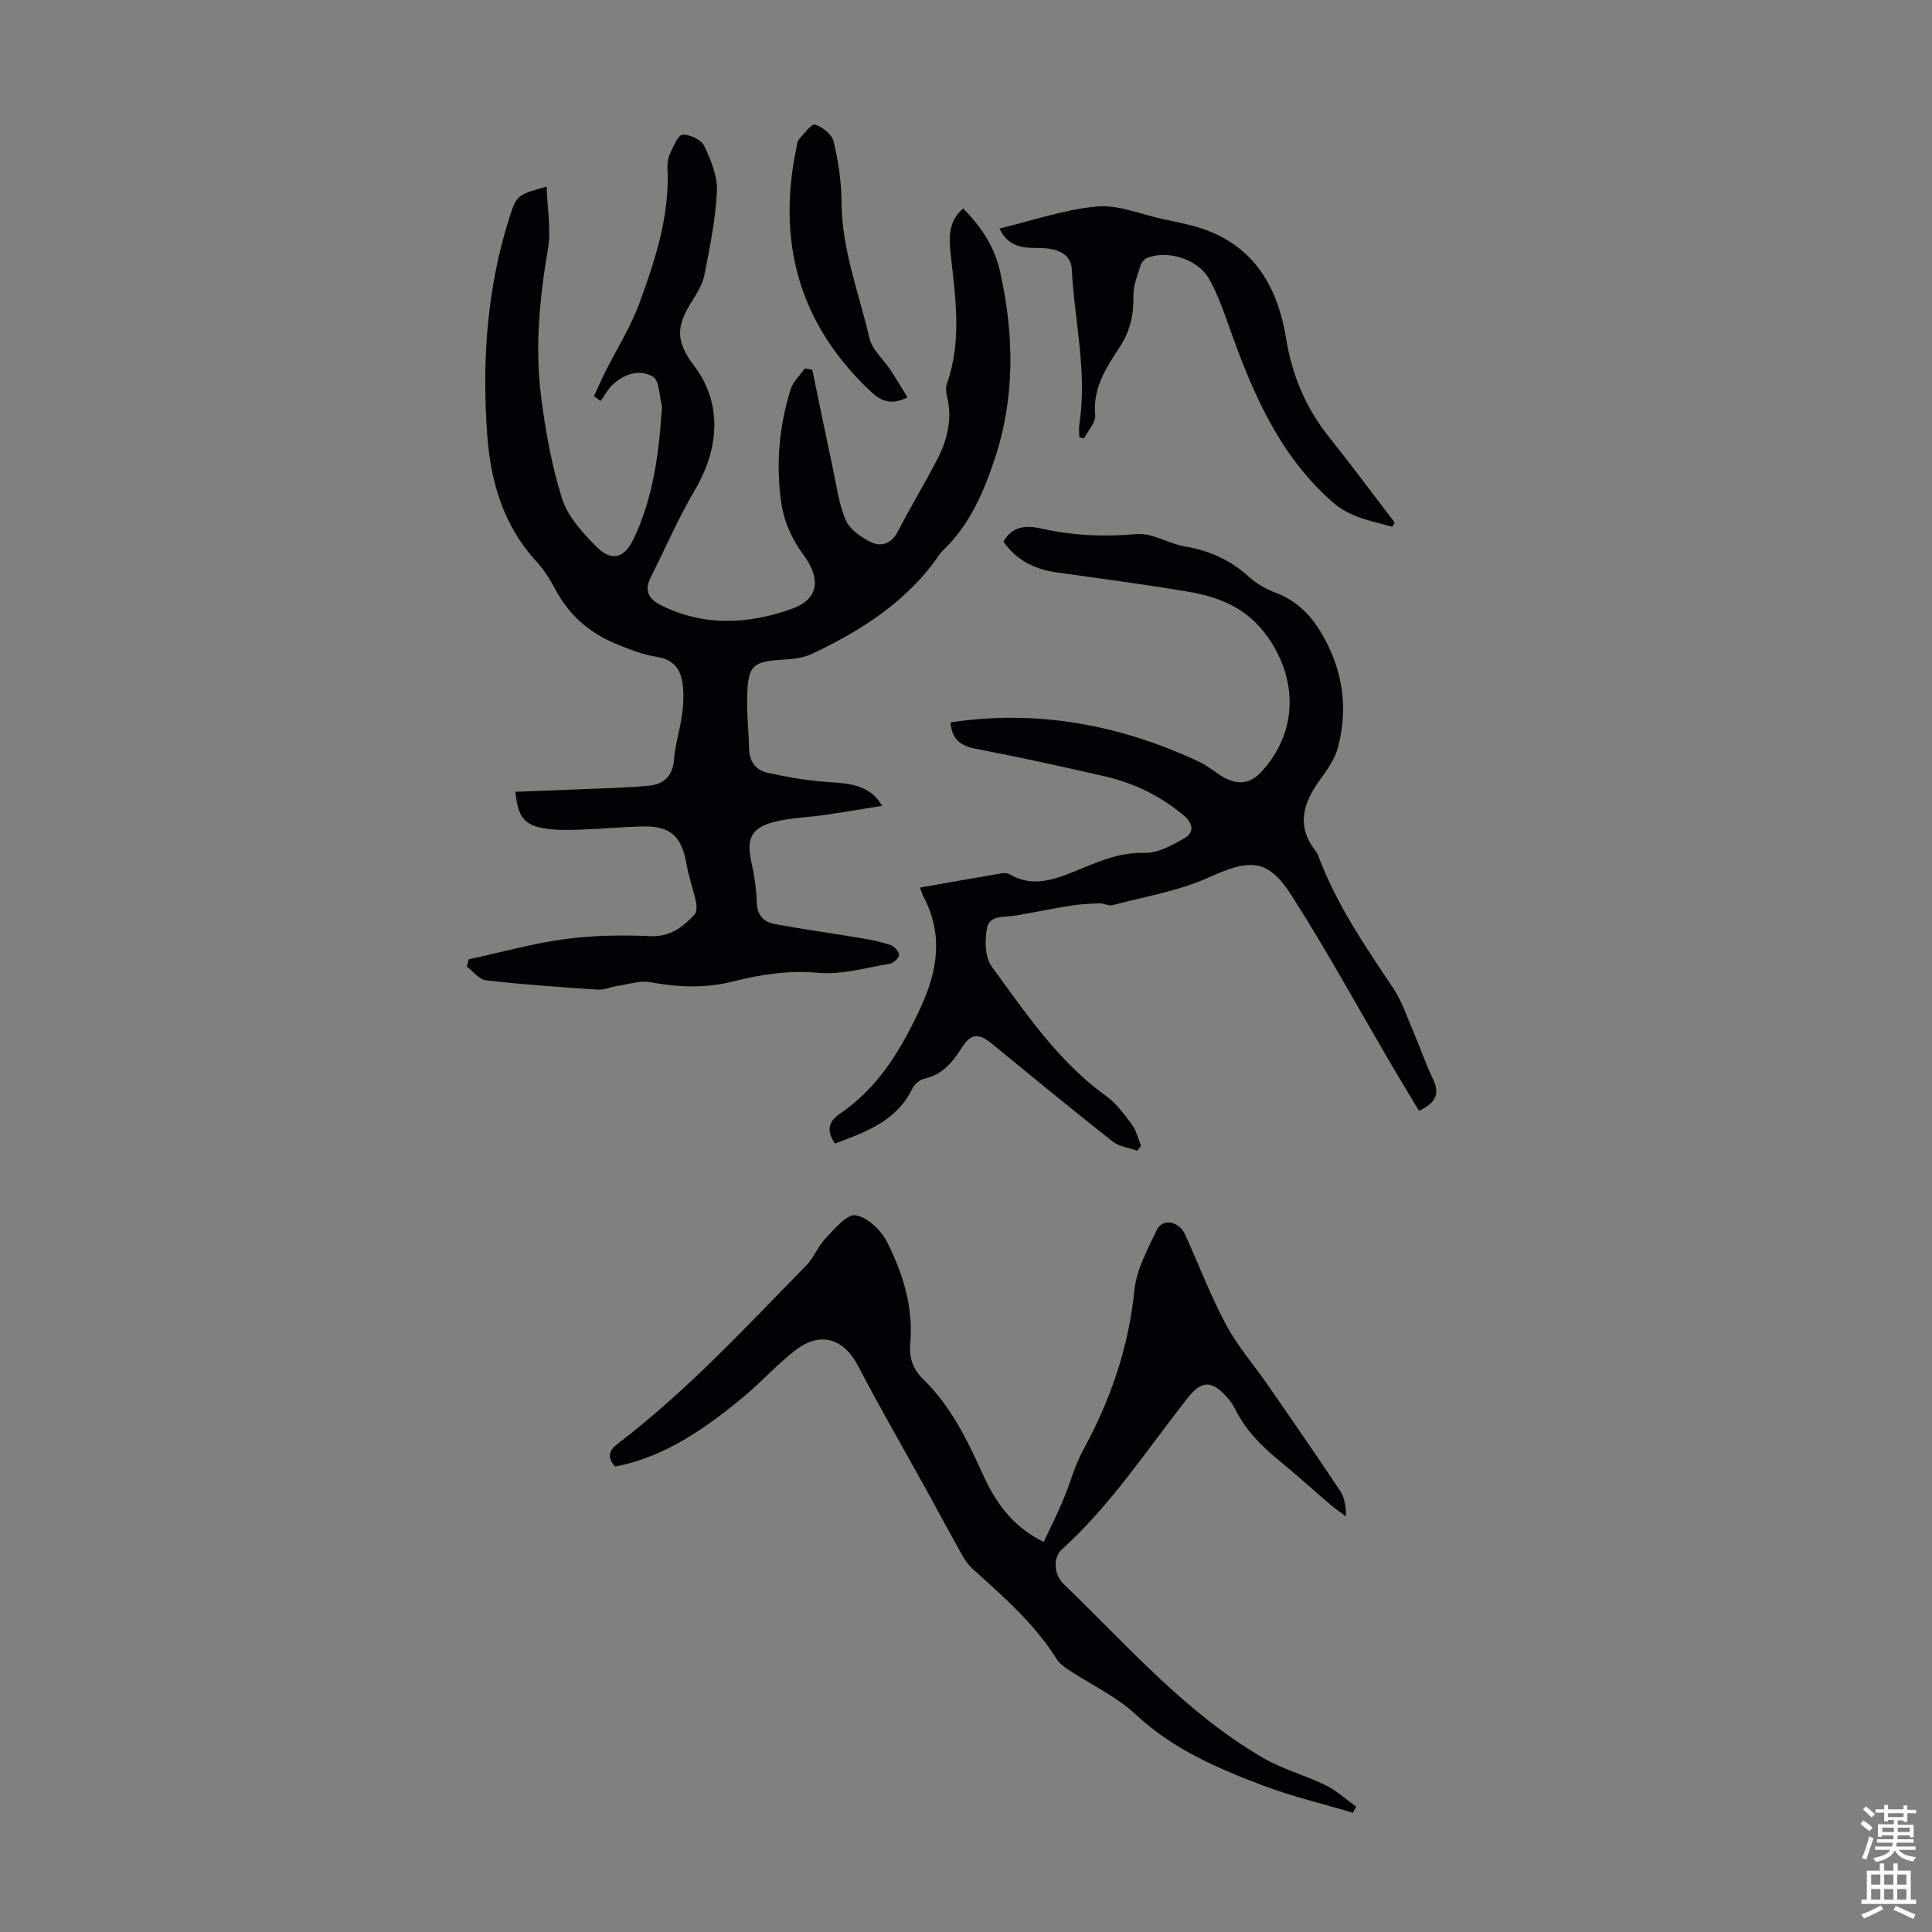 <svg enable-background="new 0 0 400 400" viewBox="0 0 400 400" xmlns="http://www.w3.org/2000/svg"><rect x="0" y="0" width="400" height="400" fill="#808080" stroke="none"/><g fill="#010106"><path d="m168.17 76.53c1.4 6.73 2.77 13.46 4.21 20.18.79 3.7 1.26 7.56 2.73 10.98.84 1.95 3.21 3.59 5.26 4.57 2.11 1 4.22.3 5.52-2.22 2.61-5.06 5.58-9.94 8.19-15 2.09-4.05 3.13-8.36 1.99-12.98-.21-.84-.29-1.86-.01-2.65 3.14-8.89 1.74-17.87.76-26.87-.36-3.31-.51-6.72 2.59-9.39 3.75 3.81 6.5 7.92 7.66 13.13 2.89 13.03 3.12 26-1.13 38.75-2.26 6.77-5.07 13.39-10.34 18.56-.4.39-.8.8-1.11 1.25-6.61 9.64-16.07 15.65-26.36 20.53-1.74.82-3.84 1.08-5.8 1.19-6.46.38-7.45 1.14-7.64 7.48-.11 3.68.32 7.37.41 11.06.06 2.61 1.41 4.35 3.76 4.88 3.77.85 7.61 1.52 11.46 1.85 3.91.33 7.87.16 10.97 3.17.3.3.52.68 1.38 1.83-4.3.69-8.05 1.33-11.82 1.88-3.63.53-7.39.59-10.9 1.55-4.48 1.22-5.41 3.59-4.42 8.05.62 2.8 1.07 5.69 1.15 8.55.08 2.65 1.45 4.03 3.69 4.45 5.92 1.09 11.89 1.91 17.83 2.91 2.08.35 4.18.76 6.17 1.44.78.27 1.79 1.35 1.77 2.04-.01.65-1.17 1.71-1.94 1.84-4.93.81-9.97 2.3-14.83 1.87-6.09-.54-11.83.32-17.53 1.77-5.81 1.48-11.43 1.24-17.23.17-2.12-.39-4.48.44-6.72.77-1.4.21-2.81.86-4.18.77-7.7-.51-15.4-1.05-23.06-1.92-1.43-.16-2.68-1.86-4.01-2.85.13-.5.26-1 .39-1.5 6.61-1.43 13.16-3.27 19.84-4.18 5.83-.79 11.81-.88 17.7-.62 4.15.19 6.76-1.83 9.22-4.47.49-.53.48-1.79.3-2.63-.55-2.61-1.48-5.14-1.94-7.76-1.02-5.82-3.3-7.98-9.1-7.85-4.36.1-8.71.52-13.06.66-2.44.08-4.94.14-7.32-.27-4.18-.72-5.47-2.42-5.96-7.57 4.75-.18 9.47-.35 14.2-.55 4.46-.19 8.93-.28 13.37-.7 3.08-.29 4.98-1.92 5.26-5.39.24-3.1 1.21-6.14 1.66-9.23.27-1.86.37-3.79.22-5.66-.27-3.35-1.53-5.8-5.45-6.41-2.93-.46-5.81-1.59-8.57-2.74-5.41-2.26-9.61-5.94-12.4-11.2-1.1-2.06-2.38-4.11-3.95-5.82-6.87-7.47-9.49-16.53-10.19-26.35-1.08-15.19-.05-30.17 4.58-44.76 1.53-4.8 1.67-4.76 7.73-6.5.14 4.48.97 8.85.27 12.95-1.72 10.1-2.7 20.22-1.43 30.37.9 7.18 2.19 14.41 4.36 21.29 1.18 3.71 4.23 7.07 7.08 9.93 3.2 3.21 5.81 2.46 7.77-1.67 3.84-8.12 5.12-16.84 5.72-25.7.05-.67.18-1.38.03-2.01-.48-2.01-.47-4.99-1.76-5.77-2.71-1.64-5.87-.65-8.27 1.54-1.05.96-1.73 2.31-2.58 3.48-.46-.33-.93-.66-1.39-.99.77-1.66 1.5-3.34 2.31-4.97 2.38-4.77 5.29-9.35 7.11-14.32 3.3-9.02 6.31-18.2 5.8-28.05-.05-.97.13-2.07.55-2.93.7-1.44 1.61-3.8 2.57-3.87 1.48-.11 3.86 1.01 4.46 2.28 1.39 2.91 2.8 6.26 2.66 9.37-.25 5.77-1.46 11.51-2.55 17.21-.37 1.9-1.43 3.75-2.49 5.41-3.51 5.46-3.5 8.51.32 13.55 5.65 7.45 5.46 16.73.14 25.76-3.44 5.84-6.15 12.12-9.19 18.2-1.35 2.7-.25 4.4 2.2 5.63 8.9 4.46 18.11 3.93 27.05.75 5.82-2.07 6.02-6.38 2.34-11.33-2.18-2.93-3.89-6.67-4.44-10.26-1.22-8.01-.55-16.09 1.89-23.88.5-1.58 1.93-2.88 2.93-4.3.53.07 1.03.16 1.54.24z"/><path d="m280.12 375.31c-6.17-1.83-12.46-3.32-18.47-5.58-9.5-3.58-18.76-7.54-26.44-14.71-4.06-3.79-9.37-6.24-14.07-9.36-.92-.61-1.86-1.35-2.43-2.26-4.53-7.22-10.85-12.73-17.09-18.35-.89-.8-1.69-1.79-2.27-2.83-2.62-4.65-5.13-9.35-7.7-14.02-4.67-8.46-9.53-16.81-13.98-25.38-2.94-5.66-7.75-7.28-12.96-3.29-3.78 2.89-6.97 6.52-10.65 9.57-7.95 6.59-16.3 12.53-26.71 14.54-1.71-1.94-1.31-3.32.58-4.76 14.3-10.9 26.46-24.09 38.98-36.87 1.61-1.64 2.47-4.03 4.07-5.69 1.85-1.92 4.39-4.99 6.17-4.71 2.44.39 5.25 3.06 6.48 5.48 3.29 6.5 5.49 13.48 4.83 20.97-.26 2.99.49 5.37 2.68 7.5 5.64 5.48 9.04 12.39 12.23 19.45 2.62 5.78 6.02 10.95 12.72 14.23 1.36-2.9 2.74-5.62 3.92-8.42 1.5-3.55 2.48-7.37 4.31-10.73 5.64-10.34 9.36-21.14 10.54-32.96.43-4.27 2.73-8.44 4.62-12.44 1.2-2.54 4.62-1.9 5.91.96 2.82 6.21 5.24 12.62 8.45 18.61 2.4 4.48 5.82 8.4 8.73 12.61 5.01 7.24 10.03 14.48 14.9 21.81.93 1.4 1.2 3.25 1.21 5.26-1.05-.78-2.15-1.5-3.15-2.34-3.49-2.98-6.88-6.08-10.43-8.98-3.76-3.07-7.14-6.39-9.33-10.8-.49-.99-1.18-1.92-1.92-2.74-3.02-3.35-5.15-3.21-7.9.28-8.44 10.7-15.9 22.21-26.12 31.45-1.81 1.64-1.7 5.14.39 7.15 13.19 12.71 25.27 26.72 41.37 36.04 4.03 2.33 8.68 3.56 12.88 5.62 2.28 1.12 4.21 2.93 6.3 4.43-.2.4-.43.83-.65 1.26z"/><path d="m172.87 236.77c-1.82-2.72-1.37-4.57 1.05-6.21 8.09-5.48 12.8-13.54 16.78-22.17 3.49-7.58 4.59-15.14.44-22.84-.25-.47-.37-1.01-.65-1.79 5.68-1 11.14-1.98 16.62-2.9.63-.11 1.45-.15 1.96.16 4.4 2.61 8.62 1.3 12.87-.39 4.84-1.92 9.45-4.23 15.02-4.05 2.78.09 5.81-1.61 8.38-3.11 2-1.17 1.57-3.1-.23-4.62-4.8-4.04-10.31-6.72-16.37-8.12-8.91-2.05-17.85-3.99-26.82-5.73-3.3-.64-4.94-2.22-5.1-5.45 18.09-2.7 35.18.53 51.54 8.21 1.9.89 3.5 2.42 5.38 3.37 2.76 1.4 5.18 1.1 7.48-1.41 7.36-8.04 7.56-18.69 1.39-27.64-4.27-6.2-10.15-8.5-16.87-9.62-9.02-1.51-18.09-2.7-27.14-3.98-4.54-.64-8.23-2.61-10.85-6.33 1.81-3.32 4.88-3.39 7.7-2.75 6.62 1.5 13.16 1.78 19.94 1.18 3.19-.28 6.53 1.99 9.9 2.55 5.13.85 9.52 2.85 13.37 6.36 1.53 1.4 3.49 2.49 5.44 3.22 5.56 2.1 8.74 6.37 11.11 11.46 3.1 6.65 3.66 13.61 1.78 20.63-.63 2.37-2.19 4.58-3.67 6.61-3.46 4.75-5.02 9.49-1 14.7.34.44.58.96.77 1.48 3.71 9.79 9.57 18.34 15.34 26.97 1.83 2.73 2.88 6 4.2 9.06 1.39 3.23 2.52 6.59 4.04 9.75 1.4 2.9.85 4.87-2.89 6.61-1.88-3.15-3.83-6.35-5.72-9.58-6.83-11.65-13.33-23.51-20.58-34.89-5.01-7.86-8.65-7.72-17.29-3.82-6.22 2.81-13.2 3.94-19.88 5.72-.78.21-1.74-.4-2.6-.38-2.01.07-4.04.16-6.02.48-3.82.6-7.61 1.4-11.43 2.05-2.26.38-5.41-.18-5.93 2.64-.47 2.54-.41 6 .99 7.91 7.05 9.62 13.73 19.63 23.65 26.78 2.13 1.53 3.79 3.8 5.38 5.94.93 1.25 1.28 2.92 1.9 4.4-.27.34-.54.68-.81 1.02-1.72-.63-3.75-.86-5.11-1.94-8.42-6.64-16.71-13.45-25-20.24-2.71-2.22-4.31-2.15-6.23.89-1.9 3.01-4.01 5.54-7.73 6.37-.94.21-2.03 1.13-2.45 2.01-3.28 6.76-9.6 9-16.05 11.43z"/><path d="m288.23 109.07c-4.27-1.22-8.7-1.91-12.3-5.07-11.25-9.89-16.78-23.09-21.59-36.75-1.14-3.24-2.34-6.53-4.01-9.51-2.25-4.01-8.34-5.98-12.62-4.43-.64.23-1.35.94-1.55 1.58-.65 2.09-1.54 4.27-1.5 6.39.08 3.84-.69 7.27-2.78 10.49-2.8 4.3-5.67 8.5-5.13 14.16.15 1.52-1.49 3.22-2.31 4.83-.33-.08-.66-.16-.99-.24 0-.9-.12-1.82.02-2.7 1.67-10.8-1.02-21.39-1.57-32.08-.16-3.02-2.66-4.44-7.17-4.41-3.16.03-6.03-.31-7.8-4.02 6.85-1.64 13.46-3.96 20.21-4.56 4.47-.4 9.15 1.66 13.74 2.64 2.29.49 4.61.92 6.85 1.58 11.54 3.39 16.74 12.01 18.55 23.14 1.23 7.58 4.05 14.32 8.85 20.33 4.66 5.83 9.1 11.84 13.63 17.76-.17.3-.35.58-.53.87z"/><path d="m187.88 82.27c-3.83 1.91-5.85.46-7.93-1.52-14.61-13.92-19.14-30.82-15.03-50.31.11-.54.14-1.22.48-1.58 1.07-1.16 2.6-3.29 3.34-3.06 1.54.48 3.51 2.03 3.85 3.49.97 4.1 1.62 8.37 1.64 12.57.04 9.8 3.63 18.82 5.77 28.14.55 2.41 2.91 4.39 4.37 6.61 1.18 1.78 2.26 3.63 3.51 5.66z"/></g><path d="m385.2 377.6.6-.7c.6.4 1.3.9 1.9 1.5l-.6.7c-.8-.5-1.4-1-1.9-1.5zm.3 7.1c.6-1.4 1.1-2.9 1.5-4.5.3.1.6.3.9.4-.5 1.4-1 2.9-1.5 4.4zm.2-10.1.6-.6c.7.5 1.3 1.1 1.9 1.6l-.7.7c-.6-.6-1.2-1.2-1.8-1.7zm8.4-.8h.8v.9h1.8v.7h-1.8v1.8h-.8v-.3h-1.2v.9h3.3v2.6h-.8v-.4h-2.5c0 .3 0 .6-.1.8h3.4v.7h-3.5c0 .3-.1.6-.1.8h4v.7h-3.5c.7.9 1.9 1.3 3.6 1.5-.2.2-.4.5-.6.9-1.9-.3-3.2-1.1-3.8-2.3-.5 1.1-1.8 2-3.9 2.4-.2-.3-.4-.5-.6-.8 1.9-.4 3.1-.9 3.6-1.7h-3.2v-.7h3.5c.1-.2.1-.5.2-.8h-3.3v-.7h3.4c0-.2 0-.5 0-.8h-2.4v.3h-.8v-2.6h3.3v-.9h-1.2v.3h-.8v-1.8h-1.8v-.7h1.8v-.9h.8v.9h3.2zm-4.4 5.5h2.4c0-.3 0-.6 0-.9h-2.4zm1.2-3.1h3.2v-.8h-3.2zm4.4 2.2h-2.4v.9h2.5v-.9z" fill="#fafbfc"/><path d="m389.2 385.8h.9v1.5h1.9v-1.5h.9v1.5h2.7v6h1.1v.9h-11.3v-.9h1.1v-6h2.7zm.2 8.7.5.8c-1.2.6-2.5 1.3-4 1.9-.2-.3-.3-.6-.6-.8 1.6-.6 3-1.3 4.1-1.9zm-2-4.3h1.9v-2.1h-1.9zm0 3.1h1.9v-2.2h-1.9zm2.7-3.1h1.9v-2.1h-1.9zm0 3.1h1.9v-2.2h-1.9zm2.4 1.3c1.4.6 2.7 1.2 4.1 1.8l-.5.9c-1.5-.7-2.8-1.4-4.1-1.9zm2.2-6.5h-1.9v2.1h1.9zm-1.9 5.2h1.9v-2.2h-1.9z" fill="#fafbfc"/></svg>